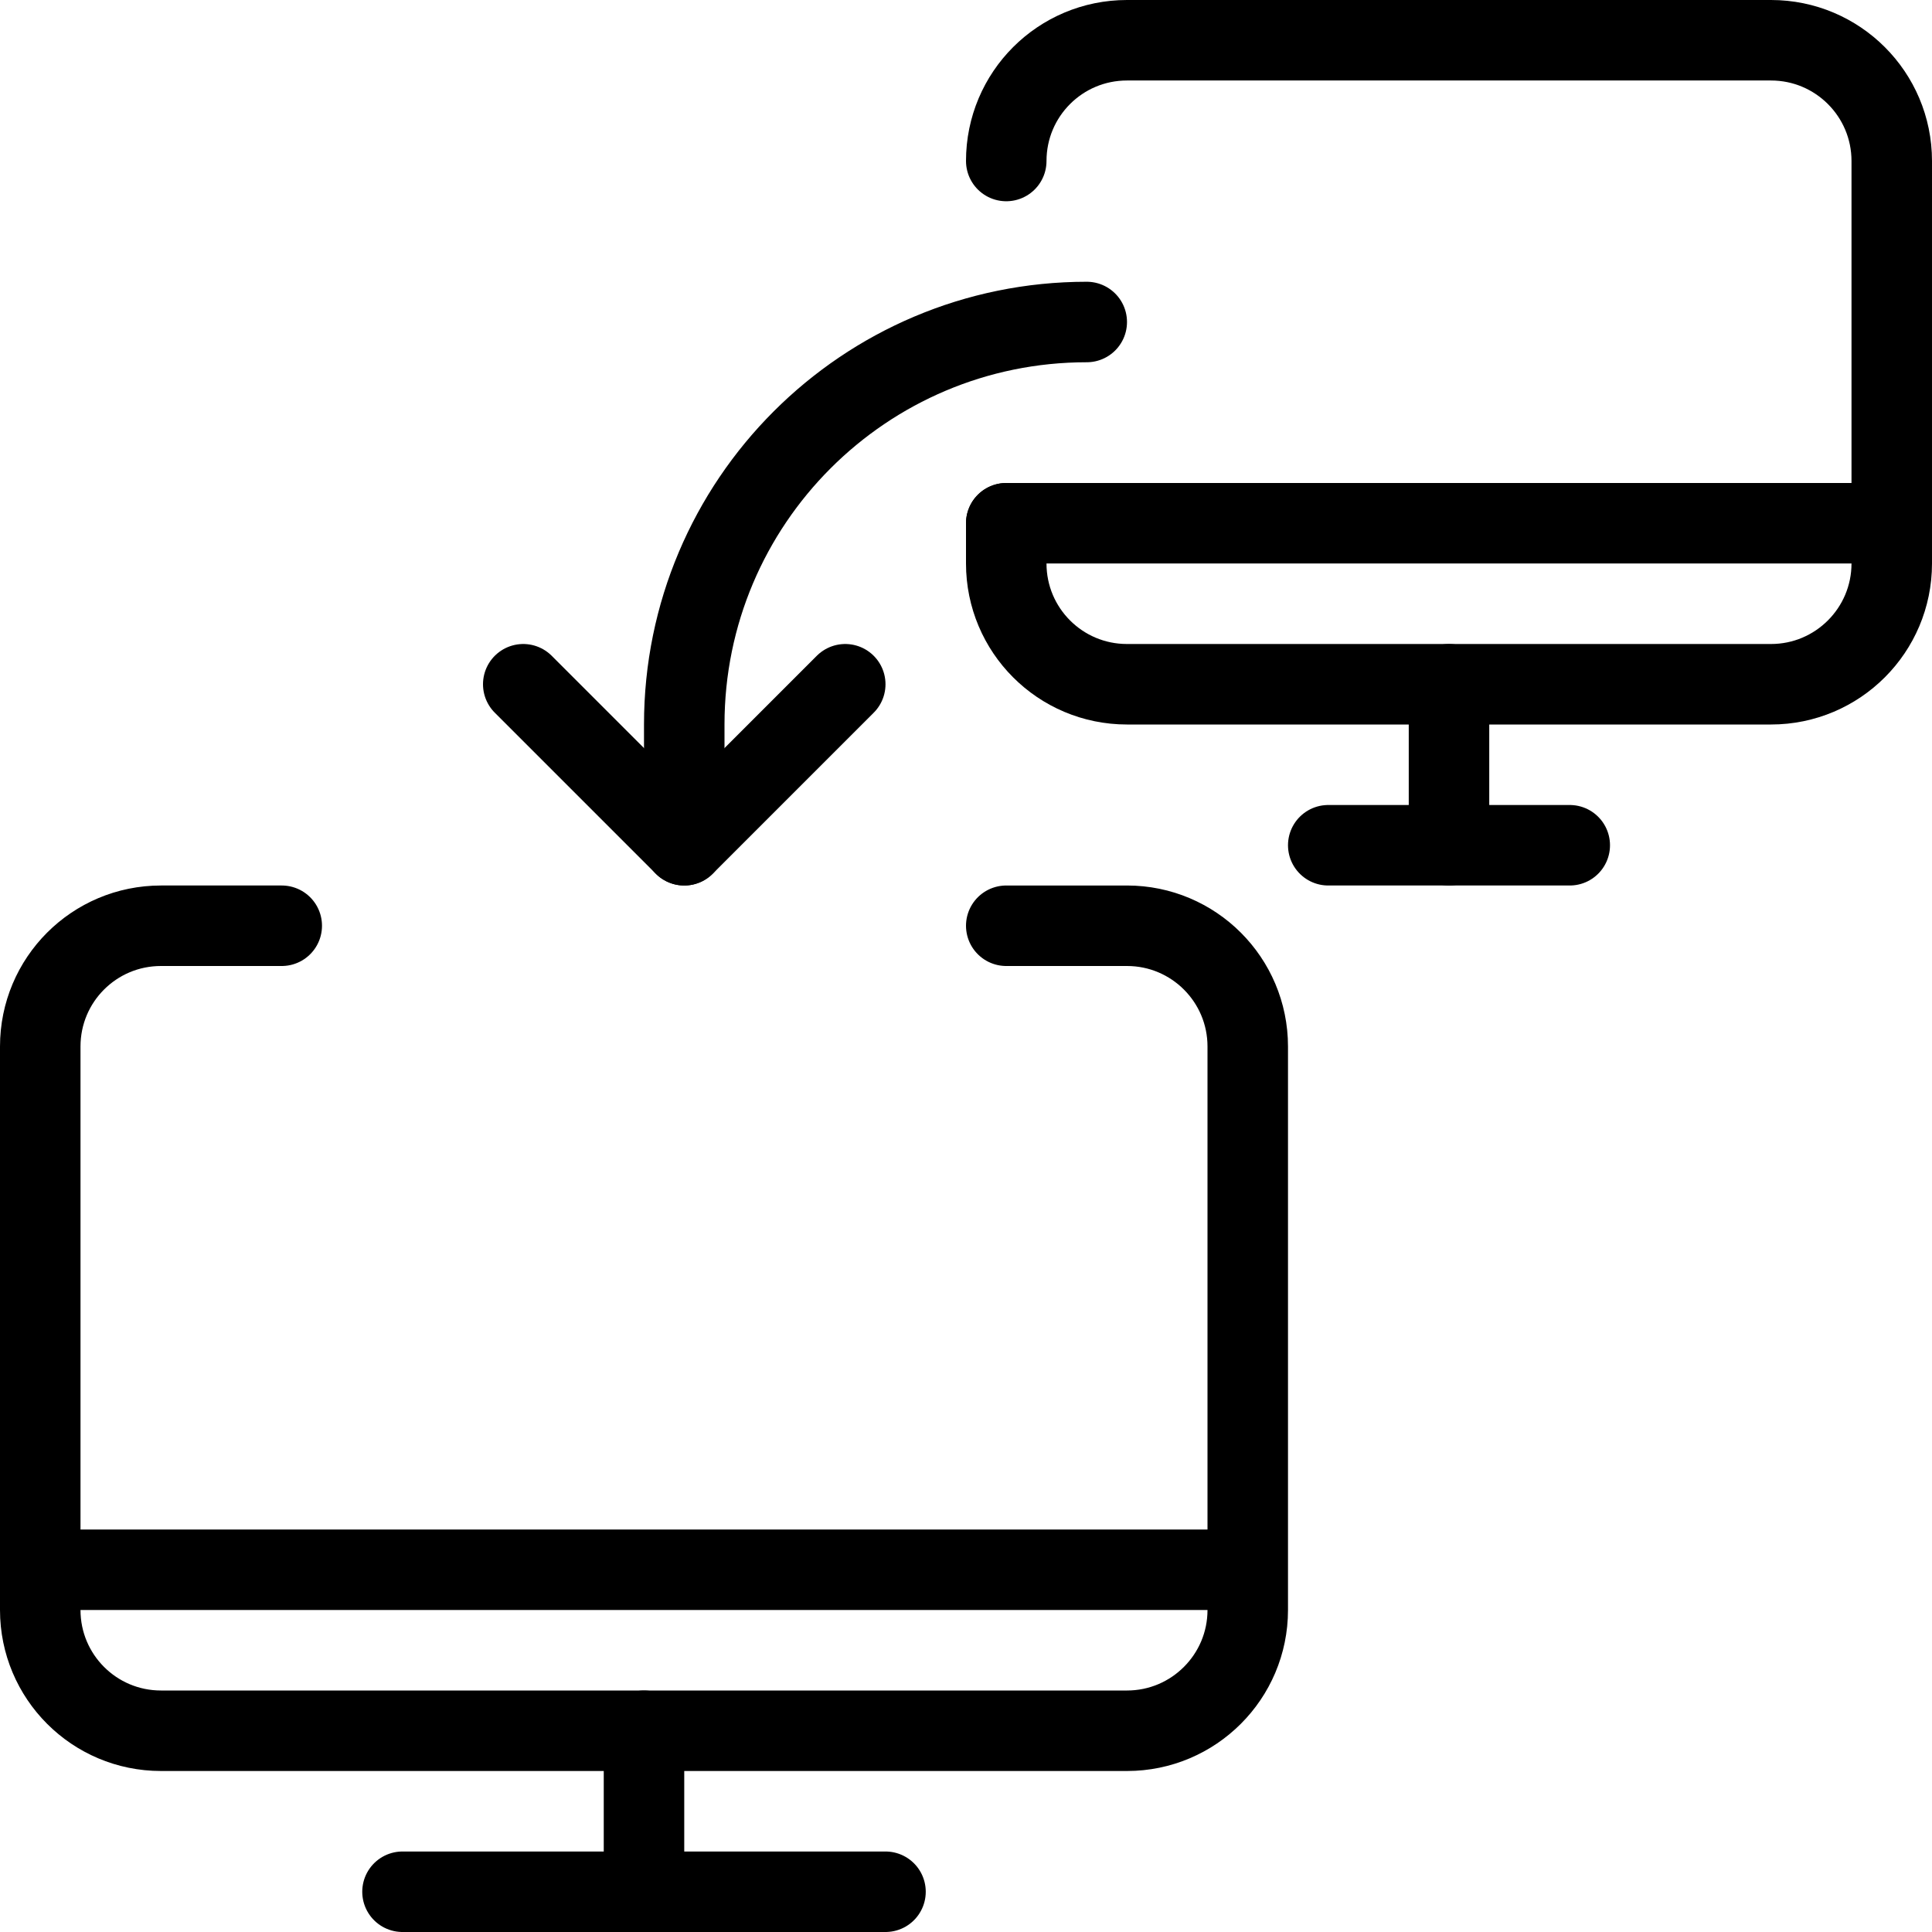 <?xml version="1.0" encoding="utf-8"?>
<!-- Generator: Adobe Illustrator 16.0.3, SVG Export Plug-In . SVG Version: 6.00 Build 0)  -->
<!DOCTYPE svg PUBLIC "-//W3C//DTD SVG 1.1//EN" "http://www.w3.org/Graphics/SVG/1.1/DTD/svg11.dtd">
<svg version="1.1" xmlns="http://www.w3.org/2000/svg" xmlns:xlink="http://www.w3.org/1999/xlink" x="0px" y="0px" width="24px"
	 height="24px" viewBox="0 0 24 24" enable-background="new 0 0 24 24" xml:space="preserve">
<g id="Outline_Icons_1_">
	<g id="Outline_Icons">
		<g>
			
				<line fill="none" stroke="#000000" stroke-linecap="round" stroke-linejoin="round" stroke-miterlimit="10" x1="5" y1="23.5" x2="11" y2="23.5"/>
			
				<line fill="none" stroke="#000000" stroke-linecap="round" stroke-linejoin="round" stroke-miterlimit="10" x1="8" y1="21.5" x2="8" y2="23.458"/>
			<line fill="none" stroke="#000000" stroke-linejoin="round" stroke-miterlimit="10" x1="0.5" y1="19.5" x2="15.5" y2="19.5"/>
			<path fill="none" stroke="#000000" stroke-linecap="round" stroke-linejoin="round" stroke-miterlimit="10" d="M8.5,10.5V9
				c0-2.762,2.238-5,5-5"/>
			<polyline fill="none" stroke="#000000" stroke-linecap="round" stroke-linejoin="round" stroke-miterlimit="10" points="
				10.5,8.5 8.5,10.5 6.5,8.5 			"/>
			<path fill="none" stroke="#000000" stroke-linecap="round" stroke-linejoin="round" stroke-miterlimit="10" d="M12.5,11.5H14
				c0.828,0,1.5,0.671,1.5,1.5v7c0,0.828-0.672,1.5-1.5,1.5H2c-0.83,0-1.5-0.672-1.5-1.5v-7c0-0.829,0.67-1.5,1.5-1.5h1.5"/>
			<path fill="none" stroke="#000000" stroke-linecap="round" stroke-linejoin="round" stroke-miterlimit="10" d="M12.5,6.5V7
				c0,0.828,0.67,1.5,1.5,1.5h8c0.828,0,1.5-0.672,1.5-1.5V2c0-0.829-0.672-1.5-1.5-1.5h-8c-0.83,0-1.5,0.671-1.5,1.5"/>
			
				<line fill="none" stroke="#000000" stroke-linecap="round" stroke-linejoin="round" stroke-miterlimit="10" x1="12.5" y1="6.5" x2="23.5" y2="6.5"/>
			
				<line fill="none" stroke="#000000" stroke-linecap="round" stroke-linejoin="round" stroke-miterlimit="10" x1="16.5" y1="10.5" x2="19.5" y2="10.5"/>
			
				<line fill="none" stroke="#000000" stroke-linecap="round" stroke-linejoin="round" stroke-miterlimit="10" x1="18" y1="8.5" x2="18" y2="10.5"/>
		</g>
	</g>
	<g id="New_icons_1_">
	</g>
</g>
<g id="Invisible_Shape">
	<rect fill="none" width="24" height="24"/>
</g>
</svg>
